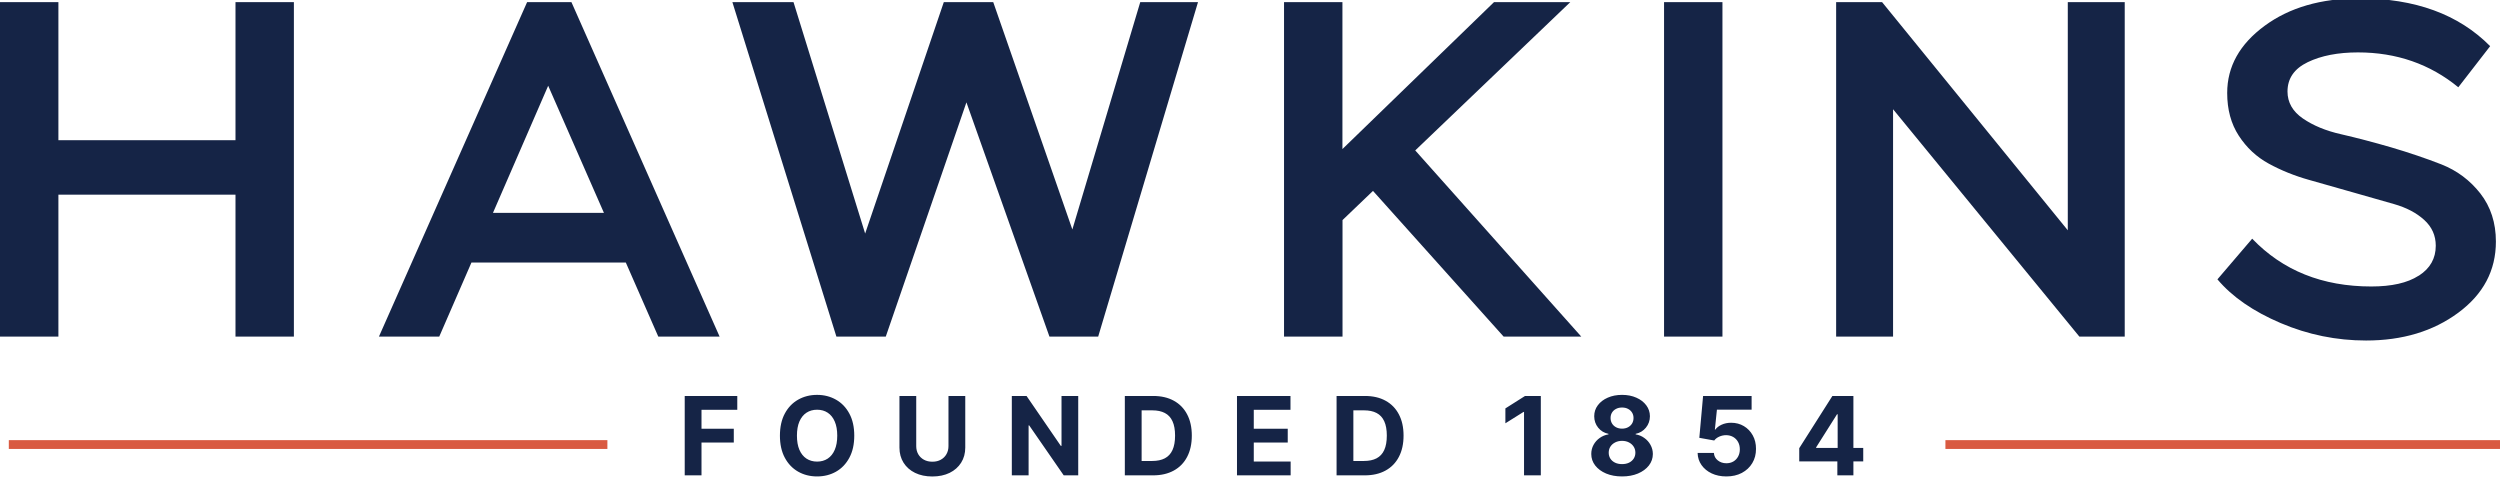 <svg xmlns="http://www.w3.org/2000/svg" fill="none" viewBox="0 0 284 57" height="57" width="284">
<g clip-path="url(#clip0_3920_1792)">
<path fill="#152446" d="M33.386 38.24V0.246H26.752V15.928H6.634V0.246H0V38.24H6.634V22.117H26.752V38.24H33.386ZM49.897 38.24L53.556 29.825H71.093L74.783 38.24H81.749L64.916 0.246H59.878L43.046 38.24H49.897ZM68.616 24.18H56.002L62.273 9.74L68.606 24.18H68.616ZM129.531 0.246L121.819 26.068L112.833 0.246H107.215L98.281 26.53L90.144 0.246H83.2L95.016 38.24H100.623L109.786 11.628L119.218 38.24H124.753L136.092 0.246H129.521H129.531ZM152.51 38.24V25.001L155.972 21.686L170.815 38.24H179.635L160.771 17.088L178.381 0.246H169.716L152.5 16.934V0.246H145.866V38.24H152.5H152.51ZM195.67 0.246H189.036V38.24H195.67V0.246ZM241.369 0.246H234.901V26.161L213.808 0.246H208.585V38.24H215.052V12.408L236.218 38.24H241.369V0.246ZM274.754 31.323C273.48 32.144 271.686 32.544 269.385 32.544C263.83 32.544 259.321 30.738 255.849 27.115L251.9 31.734C253.579 33.725 255.973 35.377 259.083 36.701C262.192 38.025 265.426 38.682 268.784 38.682C272.92 38.682 276.403 37.635 279.253 35.531C282.103 33.427 283.534 30.738 283.534 27.444C283.534 25.309 282.943 23.492 281.772 21.984C280.59 20.475 279.118 19.377 277.356 18.679C275.594 17.991 273.687 17.345 271.635 16.739C269.582 16.144 267.696 15.651 265.955 15.251C264.213 14.861 262.762 14.255 261.601 13.455C260.44 12.654 259.86 11.628 259.86 10.396C259.86 8.908 260.627 7.8 262.161 7.061C263.695 6.322 265.592 5.953 267.862 5.953C272.246 5.953 276.05 7.277 279.263 9.914L282.881 5.244C279.294 1.621 274.35 -0.185 268.028 -0.185C263.674 -0.185 260.088 0.852 257.258 2.935C254.429 5.019 253.009 7.554 253.009 10.561C253.009 12.439 253.444 14.06 254.325 15.415C255.206 16.77 256.336 17.827 257.725 18.587C259.114 19.346 260.648 19.972 262.337 20.444C264.016 20.927 265.696 21.399 267.364 21.871C269.033 22.343 270.567 22.784 271.966 23.184C273.366 23.585 274.506 24.18 275.387 24.98C276.268 25.781 276.703 26.756 276.703 27.916C276.703 29.363 276.06 30.492 274.786 31.313"></path>
</g>
<path fill="#152446" d="M77.784 54V44.982H83.755V46.554H79.691V48.703H83.359V50.275H79.691V54H77.784ZM97.044 49.491C97.044 50.474 96.858 51.311 96.485 52.001C96.115 52.691 95.611 53.218 94.971 53.582C94.334 53.943 93.617 54.123 92.822 54.123C92.02 54.123 91.301 53.941 90.664 53.577C90.027 53.213 89.523 52.686 89.154 51.996C88.784 51.307 88.599 50.471 88.599 49.491C88.599 48.508 88.784 47.671 89.154 46.981C89.523 46.291 90.027 45.766 90.664 45.404C91.301 45.041 92.02 44.858 92.822 44.858C93.617 44.858 94.334 45.041 94.971 45.404C95.611 45.766 96.115 46.291 96.485 46.981C96.858 47.671 97.044 48.508 97.044 49.491ZM95.111 49.491C95.111 48.854 95.016 48.317 94.825 47.879C94.637 47.442 94.372 47.11 94.028 46.884C93.685 46.658 93.283 46.545 92.822 46.545C92.361 46.545 91.959 46.658 91.615 46.884C91.272 47.11 91.004 47.442 90.814 47.879C90.626 48.317 90.532 48.854 90.532 49.491C90.532 50.128 90.626 50.665 90.814 51.103C91.004 51.54 91.272 51.872 91.615 52.098C91.959 52.324 92.361 52.437 92.822 52.437C93.283 52.437 93.685 52.324 94.028 52.098C94.372 51.872 94.637 51.54 94.825 51.103C95.016 50.665 95.111 50.128 95.111 49.491ZM107.747 44.982H109.654V50.838C109.654 51.496 109.497 52.071 109.183 52.565C108.872 53.058 108.436 53.442 107.875 53.718C107.314 53.991 106.661 54.128 105.915 54.128C105.167 54.128 104.512 53.991 103.952 53.718C103.391 53.442 102.955 53.058 102.644 52.565C102.333 52.071 102.177 51.496 102.177 50.838V44.982H104.084V50.675C104.084 51.019 104.158 51.324 104.308 51.591C104.461 51.858 104.675 52.068 104.951 52.221C105.227 52.374 105.548 52.45 105.915 52.45C106.285 52.45 106.607 52.374 106.88 52.221C107.156 52.068 107.369 51.858 107.518 51.591C107.671 51.324 107.747 51.019 107.747 50.675V44.982ZM122.486 44.982V54H120.839L116.915 48.324H116.849V54H114.943V44.982H116.616L120.509 50.653H120.588V44.982H122.486ZM130.978 54H127.781V44.982H131.004C131.911 44.982 132.692 45.162 133.347 45.523C134.002 45.882 134.505 46.397 134.857 47.069C135.212 47.741 135.39 48.546 135.39 49.482C135.39 50.422 135.212 51.229 134.857 51.904C134.505 52.579 133.999 53.097 133.338 53.458C132.681 53.819 131.894 54 130.978 54ZM129.688 52.366H130.899C131.462 52.366 131.936 52.267 132.321 52.067C132.708 51.864 132.999 51.552 133.193 51.129C133.389 50.703 133.488 50.154 133.488 49.482C133.488 48.816 133.389 48.271 133.193 47.848C132.999 47.426 132.71 47.114 132.325 46.915C131.941 46.715 131.467 46.615 130.903 46.615H129.688V52.366ZM140.522 54V44.982H146.599V46.554H142.429V48.703H146.287V50.275H142.429V52.428H146.617V54H140.522ZM155.032 54H151.835V44.982H155.058C155.965 44.982 156.746 45.162 157.401 45.523C158.056 45.882 158.559 46.397 158.911 47.069C159.267 47.741 159.444 48.546 159.444 49.482C159.444 50.422 159.267 51.229 158.911 51.904C158.559 52.579 158.053 53.097 157.392 53.458C156.735 53.819 155.948 54 155.032 54ZM153.742 52.366H154.953C155.516 52.366 155.99 52.267 156.375 52.067C156.762 51.864 157.053 51.552 157.247 51.129C157.444 50.703 157.542 50.154 157.542 49.482C157.542 48.816 157.444 48.271 157.247 47.848C157.053 47.426 156.764 47.114 156.379 46.915C155.995 46.715 155.521 46.615 154.957 46.615H153.742V52.366ZM175.037 44.982V54H173.13V46.792H173.078L171.012 48.086V46.395L173.245 44.982H175.037ZM184.265 54.123C183.586 54.123 182.983 54.013 182.455 53.793C181.929 53.57 181.517 53.266 181.217 52.882C180.918 52.497 180.768 52.061 180.768 51.574C180.768 51.198 180.853 50.853 181.024 50.539C181.197 50.222 181.432 49.959 181.728 49.751C182.025 49.539 182.356 49.404 182.723 49.346V49.284C182.242 49.187 181.852 48.954 181.552 48.584C181.253 48.211 181.103 47.778 181.103 47.285C181.103 46.818 181.239 46.403 181.512 46.039C181.786 45.672 182.16 45.384 182.635 45.176C183.114 44.964 183.657 44.858 184.265 44.858C184.872 44.858 185.414 44.964 185.889 45.176C186.368 45.387 186.744 45.676 187.017 46.043C187.29 46.407 187.428 46.821 187.431 47.285C187.428 47.781 187.275 48.214 186.973 48.584C186.67 48.954 186.283 49.187 185.81 49.284V49.346C186.171 49.404 186.499 49.539 186.792 49.751C187.089 49.959 187.324 50.222 187.497 50.539C187.673 50.853 187.762 51.198 187.765 51.574C187.762 52.061 187.611 52.497 187.312 52.882C187.012 53.266 186.598 53.57 186.07 53.793C185.545 54.013 184.943 54.123 184.265 54.123ZM184.265 52.723C184.567 52.723 184.831 52.669 185.057 52.56C185.283 52.449 185.459 52.296 185.586 52.102C185.715 51.905 185.779 51.679 185.779 51.424C185.779 51.163 185.713 50.932 185.581 50.733C185.449 50.53 185.27 50.372 185.044 50.257C184.818 50.14 184.558 50.081 184.265 50.081C183.974 50.081 183.714 50.14 183.485 50.257C183.256 50.372 183.076 50.53 182.944 50.733C182.814 50.932 182.75 51.163 182.75 51.424C182.75 51.679 182.813 51.905 182.939 52.102C183.065 52.296 183.243 52.449 183.472 52.56C183.701 52.669 183.965 52.723 184.265 52.723ZM184.265 48.694C184.517 48.694 184.742 48.642 184.938 48.54C185.135 48.437 185.289 48.295 185.401 48.113C185.512 47.931 185.568 47.721 185.568 47.483C185.568 47.248 185.512 47.043 185.401 46.867C185.289 46.687 185.136 46.548 184.943 46.448C184.749 46.345 184.523 46.294 184.265 46.294C184.009 46.294 183.783 46.345 183.586 46.448C183.39 46.548 183.236 46.687 183.124 46.867C183.016 47.043 182.961 47.248 182.961 47.483C182.961 47.721 183.017 47.931 183.129 48.113C183.24 48.295 183.394 48.437 183.591 48.54C183.788 48.642 184.012 48.694 184.265 48.694ZM196.112 54.123C195.49 54.123 194.935 54.009 194.448 53.78C193.963 53.551 193.579 53.235 193.294 52.833C193.009 52.431 192.861 51.97 192.849 51.45H194.699C194.719 51.8 194.866 52.083 195.139 52.3C195.412 52.517 195.736 52.626 196.112 52.626C196.412 52.626 196.676 52.56 196.905 52.428C197.137 52.293 197.317 52.106 197.446 51.869C197.579 51.628 197.645 51.352 197.645 51.041C197.645 50.724 197.577 50.445 197.442 50.204C197.31 49.964 197.126 49.776 196.892 49.641C196.657 49.506 196.388 49.437 196.086 49.434C195.822 49.434 195.565 49.488 195.315 49.597C195.069 49.705 194.876 49.853 194.738 50.041L193.043 49.737L193.47 44.982H198.983V46.541H195.042L194.809 48.8H194.862C195.02 48.577 195.259 48.392 195.579 48.245C195.899 48.098 196.258 48.025 196.654 48.025C197.197 48.025 197.681 48.152 198.107 48.408C198.533 48.663 198.869 49.014 199.115 49.46C199.362 49.903 199.484 50.414 199.481 50.992C199.484 51.6 199.343 52.14 199.058 52.613C198.776 53.083 198.381 53.453 197.874 53.723C197.369 53.99 196.782 54.123 196.112 54.123ZM204.394 52.415V50.913L208.159 44.982H209.454V47.06H208.687L206.314 50.816V50.887H211.664V52.415H204.394ZM208.723 54V51.957L208.758 51.292V44.982H210.546V54H208.723Z"></path>
<line stroke="#D95A41" y2="50.5" x2="284" y1="50.5" x1="221"></line>
<line stroke="#D95A41" y2="50.5" x2="69" y1="50.5" x1="1"></line>
<defs>
<clipPath id="clip0_3920_1792">
<rect fill="white" height="39" width="284"></rect>
</clipPath>
</defs>
</svg>
